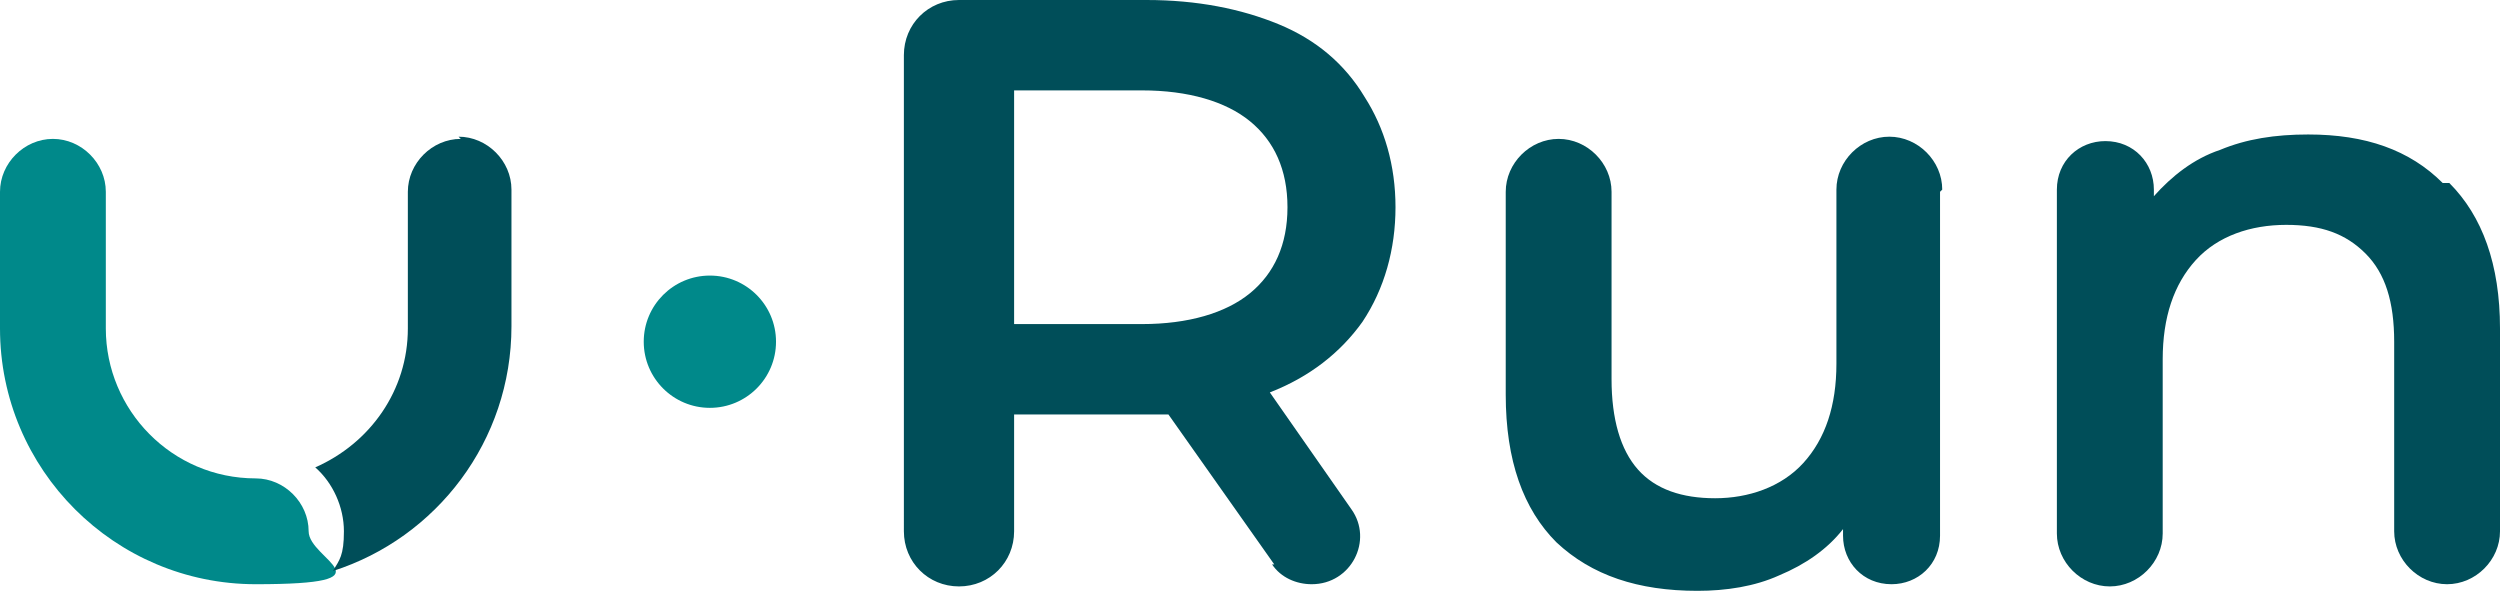 <?xml version="1.0" encoding="UTF-8"?>
<svg id="Calque_1" xmlns="http://www.w3.org/2000/svg" version="1.1" viewBox="0 0 113.4 26.8">
  <!-- Generator: Adobe Illustrator 29.1.0, SVG Export Plug-In . SVG Version: 2.1.0 Build 142)  -->
  <defs>
    <style>
      .st0 {
        fill: #004e59;
      }

      .st1 {
        fill: #00898a;
      }
    </style>
  </defs>
  <circle class="st1" cx="32.2" cy="15.5" r="3"/>
  <path class="st1" d="M2.4,6.3c-1.3,0-2.4,1.1-2.4,2.4v6.2c0,6.4,5.2,11.6,11.6,11.6s2.4-1.1,2.4-2.4-1.1-2.4-2.4-2.4c-3.8,0-6.8-3.1-6.8-6.8v-6.2c0-1.3-1.1-2.4-2.4-2.4h0Z"/>
  <path class="st0" d="M20.9,6.3c-1.3,0-2.4,1.1-2.4,2.4v6.2c0,2.8-1.7,5.2-4.2,6.3.8.7,1.3,1.8,1.3,2.9s-.2,1.3-.5,1.8c4.7-1.5,8.1-5.9,8.1-11.1v-6.2c0-1.3-1.1-2.4-2.4-2.4h0Z"/>
  <g>
    <path class="st0" d="M57.8,25.6l-4.8-6.8c-.2,0-.6,0-1,0h-6v5.3c0,1.4-1.1,2.5-2.5,2.5h0c-1.4,0-2.5-1.1-2.5-2.5V2.5c0-1.4,1.1-2.5,2.5-2.5h8.5c2.3,0,4.3.4,6,1.1,1.7.7,3,1.8,3.9,3.3.9,1.4,1.4,3.1,1.4,5s-.5,3.7-1.5,5.2c-1,1.4-2.4,2.5-4.2,3.2l3.7,5.3c1,1.4,0,3.4-1.8,3.4h0c-.7,0-1.4-.3-1.8-.9h0ZM56.7,5.5c-1.1-.9-2.8-1.4-4.9-1.4h-5.8v10.6h5.8c2.1,0,3.8-.5,4.9-1.4,1.1-.9,1.7-2.2,1.7-3.9s-.6-3-1.7-3.9h0Z"/>
    <path class="st0" d="M88,8.7v15.6c0,1.3-1,2.2-2.2,2.2h0c-1.3,0-2.2-1-2.2-2.2v-.3c-.7.9-1.7,1.6-2.9,2.1-1.1.5-2.4.7-3.7.7-2.7,0-4.8-.7-6.4-2.2-1.5-1.5-2.3-3.7-2.3-6.7v-9.2c0-1.3,1.1-2.4,2.4-2.4h0c1.3,0,2.4,1.1,2.4,2.4v8.5c0,1.8.4,3.2,1.2,4.1.8.9,2,1.3,3.5,1.3s3-.5,4-1.6,1.5-2.6,1.5-4.5v-7.9c0-1.3,1.1-2.4,2.4-2.4h0c1.3,0,2.4,1.1,2.4,2.4h0Z"/>
    <path class="st0" d="M111.1,8.3c1.5,1.5,2.3,3.7,2.3,6.6v9.2c0,1.3-1.1,2.4-2.4,2.4h0c-1.3,0-2.4-1.1-2.4-2.4v-8.6c0-1.8-.4-3.1-1.3-4s-2-1.3-3.6-1.3-3.1.5-4.1,1.6-1.5,2.6-1.5,4.5v7.9c0,1.3-1.1,2.4-2.4,2.4h0c-1.3,0-2.4-1.1-2.4-2.4v-15.6c0-1.3,1-2.2,2.2-2.2h0c1.3,0,2.2,1,2.2,2.2v.3c.8-.9,1.8-1.7,3-2.1,1.2-.5,2.5-.7,4-.7,2.6,0,4.6.7,6.1,2.2h0Z"/>
  </g>
</svg>